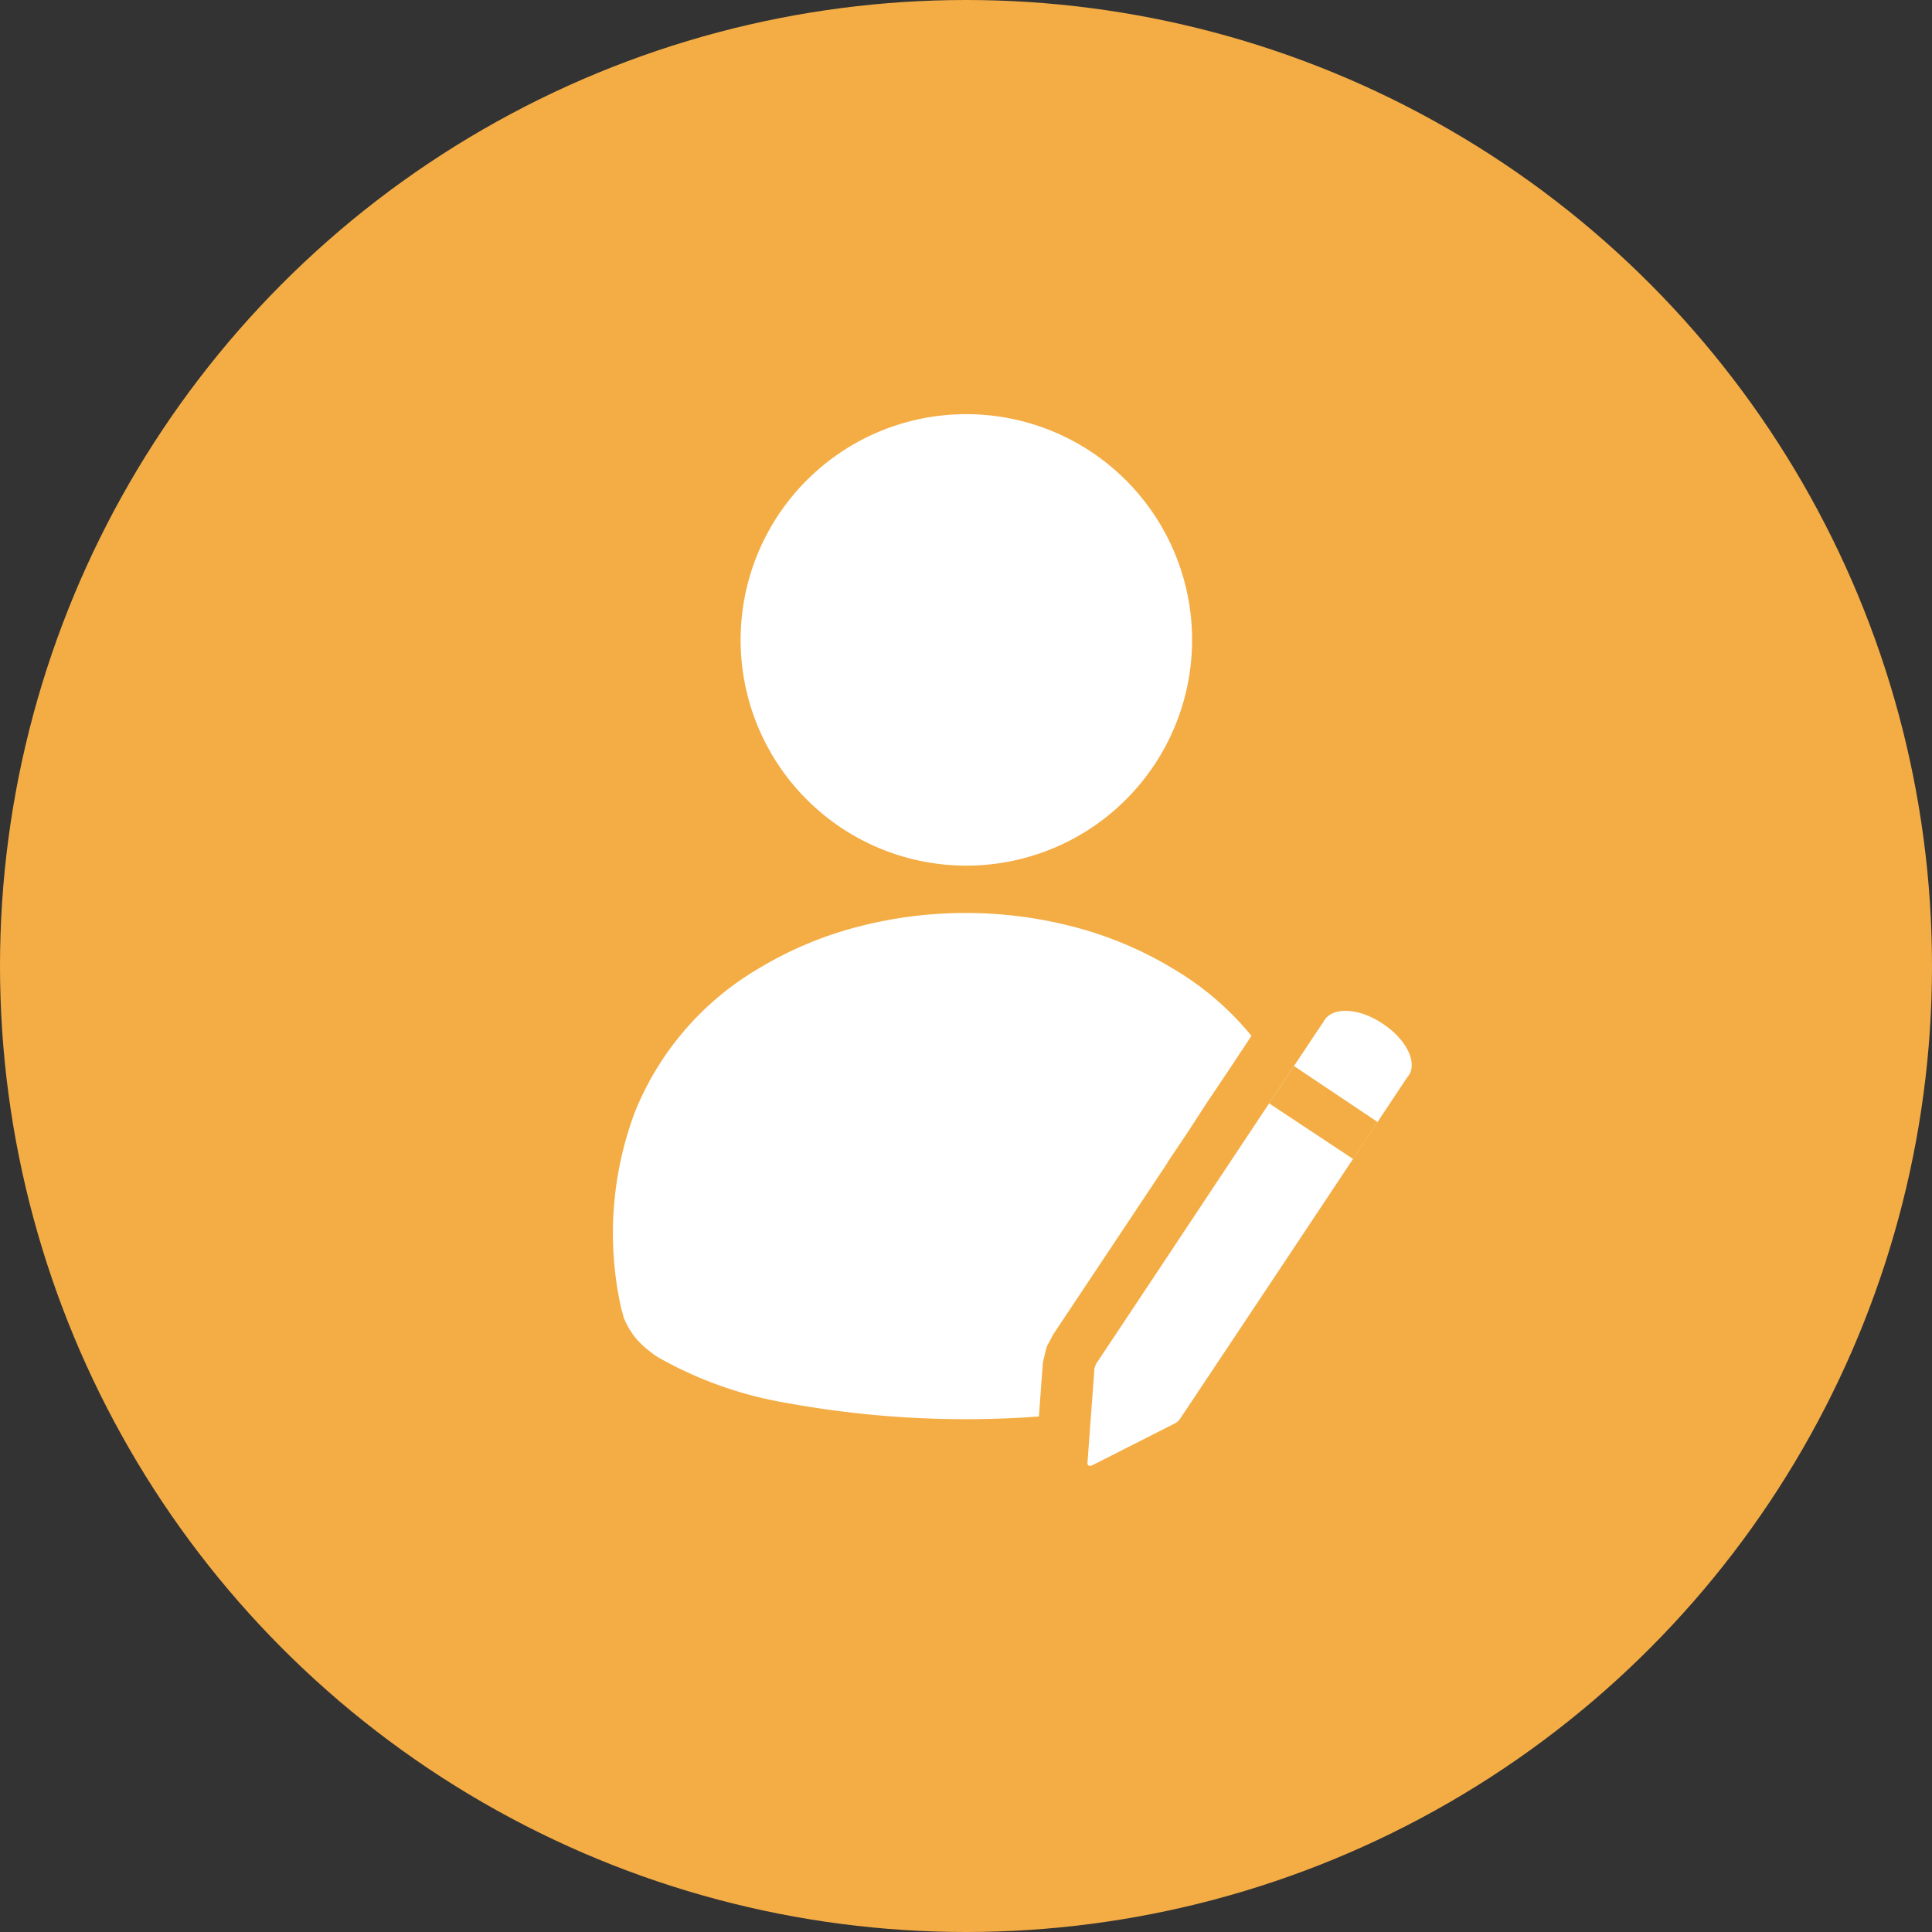 <svg xmlns="http://www.w3.org/2000/svg" width="80" height="80"><rect width="100%" height="100%" fill="#333333" stroke="none"/><g transform="translate(23754 4438)"><circle data-name="楕円形 6163" cx="40" cy="40" r="40" transform="translate(-23754 -4438)" fill="#f4ad45"/><g data-name="グループ 384390"><g data-name="グループ 7" fill="#fff"><path data-name="パス 9" d="M-23726.718-4381.779a2.831 2.831 0 01-.387-.274 3.624 3.624 0 01-.386-.338 2.785 2.785 0 01-.387-.483 2.945 2.945 0 01-.306-.6l-.017-.081-.032-.113-.032-.1a14.287 14.287 0 01.548-8.166 12.144 12.144 0 015.072-5.927 15.473 15.473 0 014.075-1.739 17.727 17.727 0 019.116 0 15.48 15.48 0 014.075 1.739 12.151 12.151 0 015.073 5.927 14.291 14.291 0 01.547 8.166l-.032.1-.033.113-.016.081a2.92 2.92 0 01-.306.6 2.785 2.785 0 01-.387.483 3.583 3.583 0 01-.387.338 2.766 2.766 0 01-.386.274 16.284 16.284 0 01-5.363 1.884 41.182 41.182 0 01-14.688 0 16.285 16.285 0 01-5.361-1.884z"/><path data-name="パス 10" d="M-23713.995-4420.85a9.347 9.347 0 11-6.6 2.738 9.321 9.321 0 016.6-2.738z"/></g><g data-name="グループ 9"><path data-name="パス 12" d="M-23710.709-4382.039l.047-.177.018-.048.208-.387.017-.048q2.367-3.552 4.75-7.135v-.016l.822-1.224.564-.87.241-.371.951-1.417.725-1.095.949-1.434.258-.37.128-.209v-.016l.049-.048a.216.216 0 01.048-.064l.033-.048.015-.017a2.808 2.808 0 011.208-1 3.5 3.5 0 011.643-.258 4.7 4.7 0 011.272.258 5.768 5.768 0 011.048.515h.015l.161.1.371.242-.016.032a5.965 5.965 0 01.66.612 4.315 4.315 0 01.741 1.063 3.355 3.355 0 01.387 1.643 2.743 2.743 0 01-.466 1.514v.017l-.016.016c0 .016-.016.032-.016.048h-.017l-.016.048-.242.37h-.015l-.694 1.031-.418.644-.161.242-.177.274-.128.177-1.273 1.9-3.156 4.767-3.174 4.751-.031.048-.291.338-.047.048-.13.113-.049.032-.369.242-.032.032-3.479 1.756-.018.016-.112.048h-.016a2.283 2.283 0 01-2.077-.113 2.374 2.374 0 01-.886-.9 2.267 2.267 0 01-.209-1.192v-.032l.289-3.914v-.048l.1-.435z" fill="#f4ad45"/><g data-name="グループ 8"><path data-name="パス 13" d="M-23708.616-4381.522l-.064.177-.29 3.914c0 .113.049.161.209.1l3.463-1.756.128-.113q4.734-7.1 9.438-14.189c.016-.016.032-.032.032-.048.016 0 .016-.016.032-.032.37-.547-.113-1.514-1.08-2.142-.95-.644-2.029-.709-2.4-.161a.016.016 0 01-.017.016c-.016.032-.016.048-.032.065-3.138 4.7-6.294 9.482-9.419 14.169z" fill="#fff"/><path data-name="パス 14" d="M-23697.971-4390.009l1.015-1.53-3.463-2.319c-.338.516-.693 1.031-1.03 1.546z" fill="#f4ad45"/></g></g></g></g></svg>